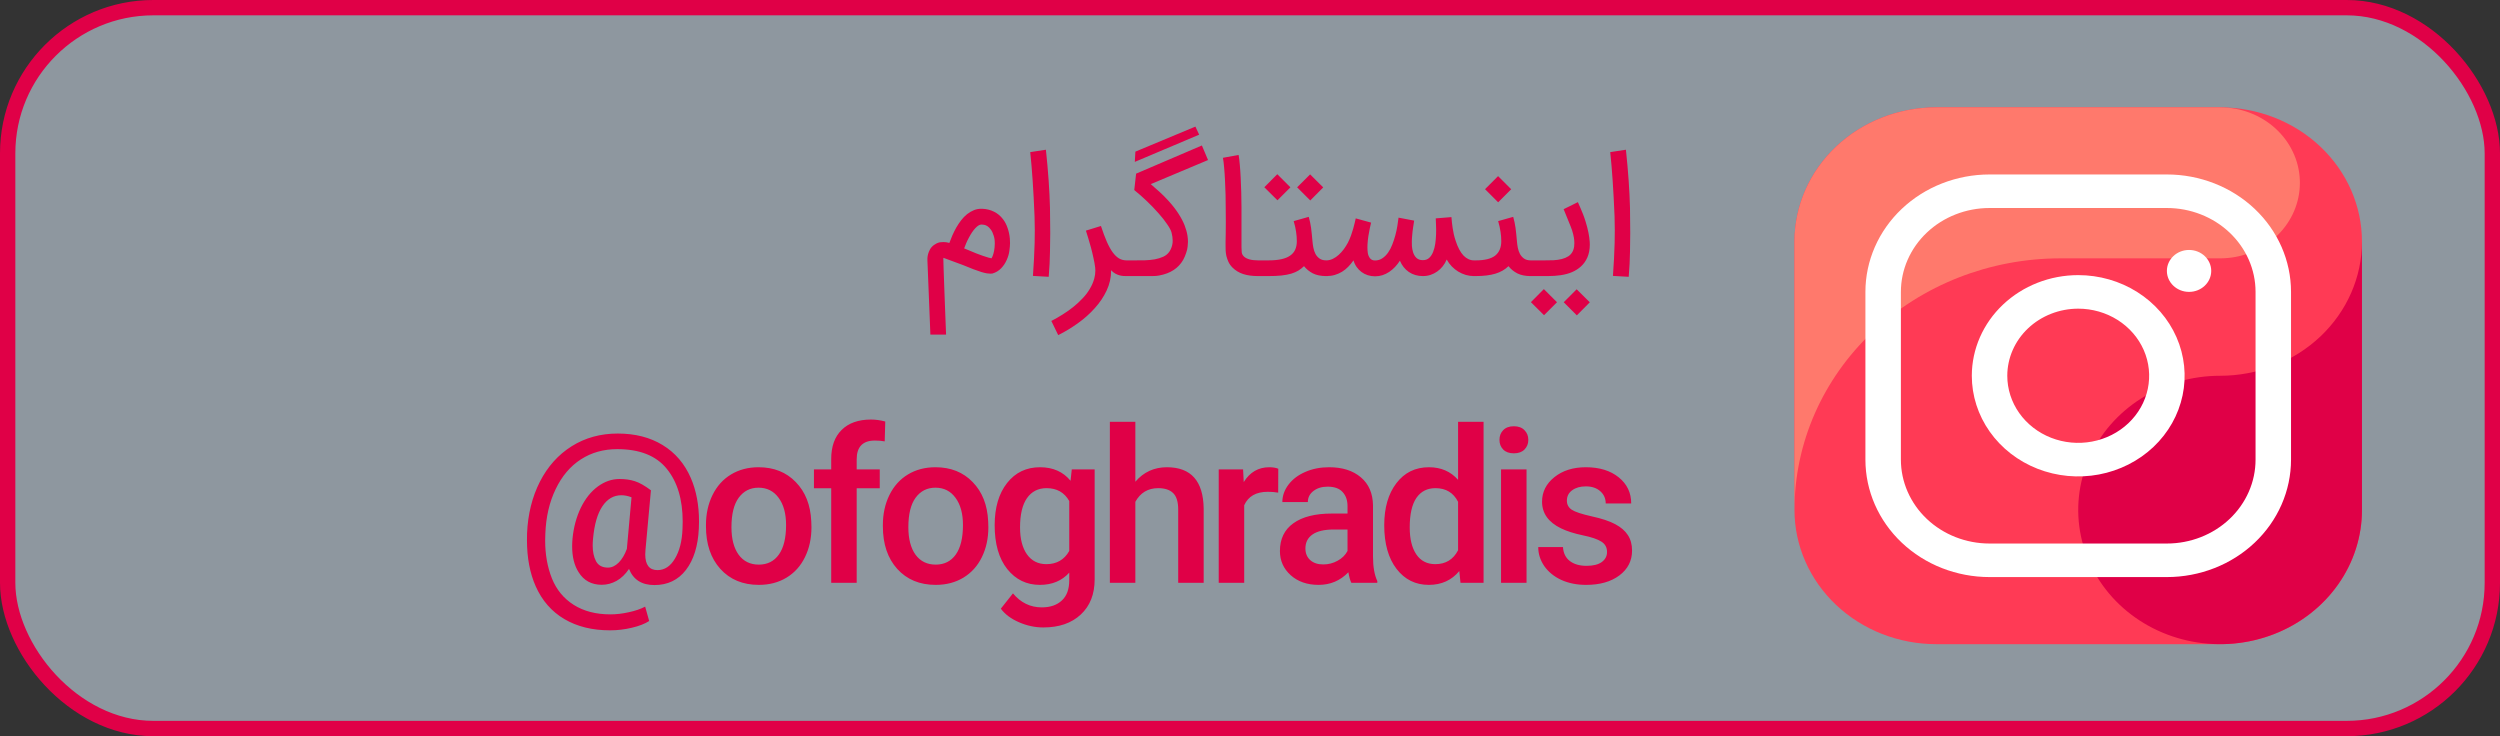 <svg xmlns="http://www.w3.org/2000/svg" width="163" height="48" viewBox="0 0 163 48" fill="none"><rect x="0" y="0" width="163" height="48" fill="#333333" stroke="none"/><rect x="0.5" y="0.5" width="162" height="47" rx="9.5" fill="#DFF0FF" fill-opacity="0.53" stroke="#E00047"></rect><path d="M60.661 21.814L60.468 16.977C60.468 16.956 60.468 16.908 60.468 16.831C60.472 16.755 60.486 16.668 60.51 16.57C60.535 16.473 60.576 16.37 60.635 16.263C60.694 16.155 60.78 16.059 60.891 15.976C60.936 15.941 60.99 15.908 61.053 15.877C61.119 15.842 61.194 15.816 61.277 15.798C61.343 15.788 61.416 15.783 61.496 15.783C61.517 15.783 61.557 15.784 61.616 15.788C61.679 15.788 61.773 15.805 61.898 15.84C61.954 15.684 62.02 15.518 62.096 15.344C62.173 15.17 62.258 15 62.352 14.833C62.449 14.666 62.555 14.508 62.67 14.358C62.788 14.205 62.917 14.073 63.056 13.962C63.199 13.85 63.352 13.762 63.515 13.696C63.658 13.64 63.813 13.612 63.98 13.612H64.037C64.319 13.623 64.575 13.685 64.804 13.8C65.034 13.911 65.232 14.076 65.399 14.296C65.524 14.459 65.623 14.65 65.696 14.87C65.773 15.089 65.821 15.318 65.842 15.558C65.849 15.656 65.853 15.751 65.853 15.845C65.853 15.991 65.839 16.162 65.811 16.357C65.787 16.548 65.728 16.748 65.634 16.956C65.543 17.162 65.421 17.343 65.268 17.499C65.115 17.656 64.929 17.767 64.71 17.833C64.668 17.84 64.623 17.843 64.575 17.843C64.515 17.843 64.439 17.837 64.345 17.823C64.254 17.809 64.133 17.779 63.98 17.734C63.827 17.685 63.653 17.624 63.458 17.551C63.267 17.475 63.046 17.386 62.795 17.285L61.512 16.81C61.512 16.817 61.51 16.828 61.507 16.842C61.507 16.852 61.507 16.878 61.507 16.92C61.507 16.965 61.508 17.033 61.512 17.123C61.515 17.21 61.519 17.334 61.522 17.494C61.529 17.65 61.536 17.849 61.543 18.089C61.554 18.329 61.564 18.623 61.575 18.97C61.588 19.318 61.604 19.725 61.621 20.191C61.639 20.661 61.66 21.202 61.684 21.814H60.661ZM63.192 16.33C63.352 16.4 63.507 16.464 63.656 16.523C63.809 16.579 63.952 16.631 64.084 16.68C64.216 16.729 64.336 16.767 64.444 16.795C64.555 16.823 64.623 16.838 64.647 16.842C64.7 16.758 64.741 16.656 64.773 16.534C64.808 16.409 64.832 16.276 64.846 16.137C64.856 16.047 64.861 15.957 64.861 15.866C64.861 15.821 64.858 15.755 64.851 15.668C64.844 15.577 64.825 15.482 64.794 15.381C64.741 15.204 64.677 15.066 64.601 14.969C64.528 14.868 64.453 14.793 64.376 14.744C64.3 14.696 64.227 14.666 64.157 14.656C64.091 14.645 64.039 14.64 64.001 14.64H63.99C63.872 14.64 63.74 14.718 63.594 14.875C63.447 15.028 63.301 15.245 63.155 15.527C63.093 15.642 63.037 15.758 62.988 15.877C62.943 15.991 62.901 16.097 62.863 16.195L63.192 16.33ZM68.193 9.762C68.343 11.174 68.431 12.44 68.459 13.56C68.47 14.137 68.475 14.68 68.475 15.188C68.475 15.494 68.47 15.903 68.459 16.414C68.452 16.925 68.425 17.47 68.376 18.047L67.348 17.99C67.404 17.21 67.44 16.497 67.458 15.85C67.465 15.558 67.468 15.278 67.468 15.01C67.468 14.687 67.463 14.381 67.452 14.092C67.383 12.405 67.289 11.014 67.171 9.918L68.193 9.762ZM72.445 17.64C72.445 18.096 72.347 18.53 72.152 18.944C71.957 19.358 71.698 19.743 71.375 20.097C71.055 20.456 70.688 20.783 70.274 21.078C69.86 21.374 69.434 21.631 68.996 21.85L68.547 20.927C68.797 20.798 69.046 20.656 69.293 20.499C69.54 20.346 69.773 20.181 69.992 20.003C70.211 19.826 70.413 19.638 70.597 19.44C70.782 19.245 70.937 19.04 71.062 18.824C71.191 18.609 71.286 18.384 71.349 18.151C71.394 17.984 71.417 17.814 71.417 17.64C71.417 17.57 71.413 17.506 71.406 17.447C71.382 17.249 71.344 17.037 71.291 16.81C71.243 16.581 71.189 16.357 71.13 16.137C71.071 15.918 71.011 15.713 70.952 15.522C70.893 15.327 70.843 15.165 70.801 15.037L71.782 14.734C71.914 15.137 72.043 15.482 72.168 15.767C72.293 16.049 72.422 16.28 72.554 16.461C72.686 16.638 72.824 16.769 72.966 16.852C73.112 16.936 73.272 16.977 73.446 16.977H73.53V18H73.441C73.392 18 73.33 17.998 73.253 17.995C73.177 17.991 73.091 17.977 72.998 17.953C72.907 17.929 72.813 17.89 72.716 17.838C72.622 17.786 72.531 17.713 72.445 17.619V17.64ZM73.333 16.977H73.985C74.194 16.977 74.411 16.976 74.638 16.972C74.864 16.965 75.079 16.944 75.284 16.91C75.49 16.871 75.677 16.814 75.848 16.737C76.018 16.657 76.152 16.544 76.25 16.398C76.365 16.221 76.432 16.03 76.453 15.824C76.457 15.779 76.458 15.734 76.458 15.689C76.458 15.525 76.434 15.35 76.385 15.162C76.347 15.019 76.251 14.838 76.098 14.619C75.949 14.396 75.763 14.16 75.54 13.91C75.317 13.656 75.069 13.396 74.794 13.132C74.519 12.868 74.239 12.621 73.954 12.391L74.074 11.322L78.363 9.485L78.764 10.435L75.029 12.005C75.199 12.151 75.385 12.315 75.587 12.496C75.789 12.677 75.989 12.877 76.187 13.096C76.451 13.388 76.669 13.668 76.839 13.936C77.01 14.2 77.142 14.452 77.236 14.692C77.33 14.932 77.392 15.158 77.424 15.37C77.445 15.51 77.455 15.642 77.455 15.767C77.455 15.84 77.448 15.941 77.434 16.07C77.424 16.195 77.391 16.337 77.335 16.497C77.283 16.657 77.22 16.803 77.147 16.936C76.838 17.485 76.314 17.828 75.577 17.963C75.455 17.988 75.304 18 75.123 18H73.333V16.977ZM78.185 8.781L73.99 10.555L74.027 9.887L77.94 8.254L78.185 8.781ZM82.025 18C81.643 18 81.316 17.955 81.044 17.864C80.776 17.774 80.549 17.635 80.361 17.447C80.246 17.332 80.157 17.209 80.095 17.076C80.036 16.944 79.99 16.814 79.959 16.685C79.931 16.556 79.916 16.435 79.912 16.32C79.909 16.202 79.907 16.101 79.907 16.017C79.907 15.99 79.907 15.908 79.907 15.772C79.91 15.633 79.914 15.456 79.917 15.24C79.921 15.024 79.923 14.777 79.923 14.499C79.923 14.224 79.921 13.934 79.917 13.628C79.917 13.329 79.914 13.017 79.907 12.694C79.9 12.37 79.888 12.057 79.87 11.755C79.856 11.452 79.837 11.174 79.813 10.92C79.792 10.663 79.766 10.452 79.735 10.289L80.757 10.101C80.789 10.278 80.815 10.496 80.836 10.753C80.86 11.01 80.879 11.29 80.893 11.593C80.91 11.896 80.923 12.212 80.93 12.543C80.94 12.87 80.945 13.19 80.945 13.503V16.122C80.945 16.24 80.95 16.351 80.961 16.456C80.975 16.556 81.022 16.645 81.102 16.722C81.182 16.802 81.3 16.864 81.457 16.91C81.617 16.955 81.806 16.977 82.025 16.977H82.129V18H82.025ZM86.577 16.977V18H86.473C86.121 18 85.829 17.941 85.596 17.823C85.363 17.701 85.172 17.544 85.022 17.353C84.911 17.461 84.789 17.556 84.657 17.64C84.525 17.72 84.368 17.788 84.187 17.843C84.007 17.896 83.794 17.936 83.551 17.963C83.311 17.988 83.027 18 82.7 18H81.923V16.977H82.7C83.031 16.977 83.313 16.951 83.546 16.899C83.782 16.847 83.973 16.769 84.12 16.664C84.269 16.56 84.379 16.43 84.448 16.273C84.518 16.116 84.553 15.934 84.553 15.725C84.553 15.527 84.537 15.325 84.506 15.12C84.478 14.915 84.426 14.68 84.349 14.416L85.33 14.139C85.365 14.261 85.394 14.379 85.419 14.494C85.443 14.605 85.464 14.723 85.481 14.849C85.499 14.974 85.514 15.11 85.528 15.256C85.546 15.402 85.561 15.567 85.575 15.751C85.586 15.88 85.605 16.016 85.633 16.158C85.66 16.301 85.706 16.433 85.768 16.555C85.834 16.677 85.923 16.777 86.034 16.857C86.149 16.937 86.295 16.977 86.473 16.977H86.577ZM84.135 12.214L83.29 13.059L82.434 12.209L83.279 11.358L84.135 12.214ZM86.274 12.219L85.429 13.07L84.573 12.214L85.419 11.369L86.274 12.219ZM86.364 16.977H86.474C86.62 16.977 86.761 16.944 86.897 16.878C87.036 16.812 87.164 16.725 87.283 16.617C87.404 16.506 87.516 16.383 87.617 16.247C87.717 16.108 87.806 15.967 87.883 15.824C87.963 15.664 88.031 15.508 88.086 15.355C88.142 15.198 88.189 15.052 88.227 14.916C88.269 14.777 88.302 14.65 88.326 14.536C88.35 14.421 88.373 14.322 88.394 14.238L89.396 14.515C89.375 14.602 89.347 14.723 89.312 14.88C89.281 15.037 89.25 15.207 89.218 15.391C89.191 15.572 89.171 15.757 89.161 15.944C89.157 16.014 89.156 16.08 89.156 16.143C89.156 16.254 89.164 16.374 89.182 16.503C89.203 16.628 89.25 16.739 89.323 16.837C89.399 16.934 89.509 16.983 89.651 16.983C89.829 16.983 89.987 16.936 90.126 16.842C90.269 16.748 90.394 16.624 90.502 16.471C90.61 16.318 90.702 16.143 90.778 15.944C90.855 15.746 90.921 15.544 90.977 15.339C91.032 15.134 91.076 14.932 91.107 14.734C91.142 14.532 91.168 14.351 91.185 14.191L92.203 14.384C92.185 14.506 92.163 14.654 92.135 14.828C92.107 15.002 92.086 15.184 92.072 15.376C92.058 15.511 92.051 15.647 92.051 15.783C92.051 15.838 92.053 15.927 92.057 16.049C92.064 16.17 92.09 16.306 92.135 16.456C92.183 16.605 92.258 16.727 92.359 16.821C92.46 16.915 92.597 16.962 92.771 16.962C92.938 16.962 93.076 16.913 93.183 16.816C93.291 16.715 93.377 16.584 93.439 16.424C93.505 16.261 93.552 16.08 93.58 15.882C93.608 15.68 93.625 15.478 93.632 15.277C93.636 15.176 93.637 15.076 93.637 14.979C93.637 14.882 93.634 14.765 93.627 14.63C93.624 14.494 93.618 14.364 93.611 14.238L94.634 14.155C94.644 14.27 94.655 14.386 94.665 14.504C94.679 14.619 94.695 14.739 94.712 14.864C94.733 14.99 94.757 15.122 94.785 15.261C94.817 15.4 94.858 15.548 94.91 15.704C95.05 16.132 95.22 16.452 95.422 16.664C95.627 16.873 95.855 16.977 96.105 16.977H96.231V18H96.105C95.924 18 95.747 17.976 95.573 17.927C95.399 17.875 95.234 17.802 95.077 17.708C94.924 17.614 94.784 17.501 94.655 17.369C94.526 17.236 94.417 17.087 94.326 16.92C94.257 17.084 94.17 17.231 94.065 17.363C93.961 17.496 93.841 17.609 93.705 17.703C93.573 17.797 93.429 17.87 93.272 17.922C93.116 17.974 92.949 18 92.771 18C92.424 18 92.119 17.911 91.858 17.734C91.597 17.553 91.403 17.308 91.274 16.998C91.18 17.144 91.074 17.28 90.956 17.405C90.841 17.527 90.714 17.635 90.575 17.729C90.439 17.819 90.293 17.89 90.137 17.943C89.984 17.991 89.822 18.016 89.651 18.016C89.488 18.016 89.33 17.991 89.177 17.943C89.027 17.894 88.891 17.824 88.77 17.734C88.648 17.643 88.542 17.534 88.451 17.405C88.361 17.276 88.293 17.134 88.248 16.977C88.14 17.13 88.025 17.27 87.903 17.395C87.782 17.52 87.648 17.628 87.502 17.718C87.356 17.805 87.197 17.875 87.027 17.927C86.86 17.976 86.676 18 86.474 18H86.364V16.977ZM99.908 16.977V18H99.803C99.452 18 99.16 17.941 98.927 17.823C98.694 17.701 98.502 17.544 98.353 17.353C98.134 17.572 97.85 17.736 97.502 17.843C97.155 17.948 96.725 18 96.214 18H96.021V16.977H96.214C96.798 16.977 97.222 16.873 97.487 16.664C97.751 16.452 97.883 16.139 97.883 15.725C97.883 15.527 97.868 15.325 97.836 15.12C97.808 14.915 97.756 14.68 97.68 14.416L98.661 14.139C98.695 14.261 98.725 14.379 98.749 14.494C98.774 14.605 98.795 14.723 98.812 14.849C98.829 14.974 98.845 15.11 98.859 15.256C98.876 15.402 98.892 15.567 98.906 15.751C98.916 15.88 98.935 16.016 98.963 16.158C98.991 16.301 99.036 16.433 99.099 16.555C99.165 16.677 99.254 16.777 99.365 16.857C99.48 16.937 99.626 16.977 99.803 16.977H99.908ZM98.53 12.339L97.68 13.19L96.824 12.334L97.675 11.483L98.53 12.339ZM99.7 16.977H100.707C100.909 16.977 101.106 16.974 101.297 16.967C101.488 16.956 101.666 16.93 101.829 16.889C101.993 16.847 102.137 16.786 102.262 16.706C102.387 16.623 102.485 16.508 102.554 16.362C102.589 16.289 102.615 16.197 102.633 16.085C102.643 16.012 102.648 15.934 102.648 15.85C102.648 15.805 102.645 15.737 102.638 15.647C102.631 15.553 102.608 15.426 102.57 15.266C102.532 15.103 102.476 14.932 102.403 14.755L101.949 13.638L102.878 13.179C102.878 13.183 102.893 13.219 102.925 13.289C102.956 13.355 102.996 13.445 103.045 13.56C103.097 13.675 103.153 13.809 103.212 13.962C103.271 14.111 103.326 14.271 103.379 14.442C103.535 14.946 103.626 15.391 103.65 15.777C103.653 15.833 103.655 15.889 103.655 15.944C103.655 16.261 103.603 16.539 103.499 16.779C103.394 17.016 103.255 17.212 103.081 17.369C102.911 17.525 102.714 17.65 102.492 17.744C102.269 17.838 102.024 17.904 101.756 17.943C101.492 17.981 101.217 18 100.932 18H99.7V16.977ZM101.516 19.706L100.671 20.551L99.815 19.701L100.66 18.85L101.516 19.706ZM103.655 19.711L102.81 20.562L101.954 19.706L102.799 18.861L103.655 19.711ZM106.01 9.762C106.159 11.174 106.248 12.44 106.276 13.56C106.286 14.137 106.291 14.68 106.291 15.188C106.291 15.494 106.286 15.903 106.276 16.414C106.269 16.925 106.241 17.47 106.192 18.047L105.164 17.99C105.22 17.21 105.257 16.497 105.274 15.85C105.281 15.558 105.284 15.278 105.284 15.01C105.284 14.687 105.279 14.381 105.269 14.092C105.199 12.405 105.105 11.014 104.987 9.918L106.01 9.762Z" fill="#E00047"></path><path d="M45.564 34.457C45.511 35.598 45.231 36.499 44.724 37.16C44.217 37.817 43.531 38.146 42.667 38.146C41.843 38.146 41.291 37.795 41.011 37.093C40.78 37.438 40.51 37.698 40.202 37.872C39.893 38.043 39.57 38.128 39.234 38.128C38.568 38.128 38.065 37.854 37.724 37.306C37.444 36.868 37.304 36.306 37.304 35.62C37.304 35.458 37.312 35.289 37.328 35.115C37.401 34.372 37.582 33.703 37.87 33.106C38.162 32.51 38.53 32.049 38.972 31.724C39.418 31.396 39.891 31.231 40.39 31.231C40.772 31.231 41.108 31.28 41.401 31.377C41.697 31.471 42.044 31.668 42.441 31.968L42.088 35.821C42.076 35.934 42.07 36.042 42.07 36.144C42.07 36.829 42.336 37.172 42.867 37.172C43.33 37.172 43.71 36.923 44.006 36.423C44.306 35.924 44.47 35.279 44.499 34.488C44.507 34.325 44.511 34.167 44.511 34.013C44.511 32.56 44.164 31.41 43.47 30.562C42.78 29.71 41.705 29.284 40.244 29.284C39.351 29.284 38.56 29.507 37.87 29.953C37.18 30.399 36.633 31.047 36.227 31.895C35.821 32.739 35.598 33.701 35.557 34.78C35.549 34.938 35.545 35.093 35.545 35.243C35.545 36.148 35.691 36.969 35.983 37.708C36.279 38.446 36.754 39.023 37.407 39.437C38.061 39.85 38.858 40.057 39.8 40.057C40.185 40.057 40.585 40.011 40.999 39.917C41.417 39.828 41.772 39.706 42.064 39.552L42.326 40.49C42.046 40.672 41.67 40.818 41.2 40.928C40.729 41.041 40.254 41.098 39.775 41.098C38.619 41.098 37.625 40.853 36.793 40.362C35.965 39.871 35.344 39.161 34.93 38.231C34.549 37.375 34.358 36.369 34.358 35.212C34.358 35.07 34.36 34.926 34.364 34.78C34.417 33.53 34.695 32.408 35.198 31.414C35.705 30.42 36.397 29.647 37.274 29.095C38.154 28.543 39.154 28.267 40.275 28.267C41.411 28.267 42.387 28.517 43.202 29.016C44.022 29.515 44.635 30.231 45.041 31.164C45.398 31.988 45.576 32.934 45.576 34.001C45.576 34.151 45.572 34.303 45.564 34.457ZM38.667 35.115C38.651 35.277 38.643 35.429 38.643 35.571C38.643 35.973 38.716 36.314 38.862 36.594C39.013 36.87 39.272 37.008 39.642 37.008C39.885 37.008 40.116 36.9 40.335 36.685C40.554 36.466 40.733 36.168 40.871 35.79L41.175 32.424C40.948 32.335 40.727 32.29 40.512 32.29C40.009 32.29 39.597 32.53 39.276 33.009C38.956 33.483 38.753 34.185 38.667 35.115ZM46.029 34.232C46.029 33.51 46.171 32.859 46.455 32.278C46.743 31.694 47.147 31.245 47.667 30.933C48.186 30.621 48.783 30.464 49.456 30.464C50.455 30.464 51.264 30.787 51.885 31.432C52.51 32.073 52.847 32.925 52.895 33.989L52.907 34.378C52.907 35.105 52.766 35.756 52.481 36.332C52.201 36.904 51.8 37.349 51.276 37.665C50.757 37.978 50.156 38.134 49.474 38.134C48.432 38.134 47.596 37.787 46.967 37.093C46.342 36.399 46.029 35.474 46.029 34.317V34.232ZM47.691 34.378C47.691 35.137 47.847 35.734 48.16 36.168C48.476 36.598 48.914 36.813 49.474 36.813C50.035 36.813 50.471 36.594 50.783 36.156C51.096 35.717 51.252 35.076 51.252 34.232C51.252 33.486 51.09 32.893 50.765 32.455C50.444 32.017 50.008 31.797 49.456 31.797C48.916 31.797 48.486 32.014 48.166 32.449C47.849 32.879 47.691 33.522 47.691 34.378ZM54.195 38V31.834H53.069V30.604H54.195V29.929C54.195 29.109 54.422 28.476 54.877 28.03C55.331 27.579 55.97 27.354 56.794 27.354C57.082 27.354 57.39 27.396 57.719 27.482L57.683 28.778C57.5 28.742 57.287 28.724 57.043 28.724C56.252 28.724 55.856 29.131 55.856 29.947V30.604H57.36V31.834H55.856V38H54.195ZM57.563 34.232C57.563 33.51 57.705 32.859 57.989 32.278C58.277 31.694 58.681 31.245 59.2 30.933C59.72 30.621 60.316 30.464 60.99 30.464C61.988 30.464 62.798 30.787 63.419 31.432C64.043 32.073 64.38 32.925 64.429 33.989L64.441 34.378C64.441 35.105 64.299 35.756 64.015 36.332C63.735 36.904 63.333 37.349 62.81 37.665C62.29 37.978 61.69 38.134 61.008 38.134C59.965 38.134 59.129 37.787 58.5 37.093C57.875 36.399 57.563 35.474 57.563 34.317V34.232ZM59.225 34.378C59.225 35.137 59.381 35.734 59.693 36.168C60.01 36.598 60.448 36.813 61.008 36.813C61.568 36.813 62.004 36.594 62.317 36.156C62.629 35.717 62.785 35.076 62.785 34.232C62.785 33.486 62.623 32.893 62.298 32.455C61.978 32.017 61.542 31.797 60.99 31.797C60.45 31.797 60.02 32.014 59.699 32.449C59.383 32.879 59.225 33.522 59.225 34.378ZM64.852 34.244C64.852 33.096 65.122 32.179 65.661 31.493C66.201 30.807 66.917 30.464 67.81 30.464C68.654 30.464 69.318 30.759 69.8 31.347L69.88 30.604H71.371V37.775C71.371 38.745 71.069 39.51 70.464 40.07C69.863 40.63 69.05 40.91 68.023 40.91C67.483 40.91 66.954 40.796 66.434 40.569C65.919 40.346 65.525 40.051 65.254 39.686L66.045 38.688C66.552 39.297 67.179 39.601 67.926 39.601C68.478 39.601 68.914 39.451 69.234 39.15C69.555 38.854 69.715 38.416 69.715 37.836V37.337C69.236 37.868 68.597 38.134 67.798 38.134C66.933 38.134 66.225 37.791 65.674 37.105C65.126 36.415 64.852 35.462 64.852 34.244ZM66.507 34.39C66.507 35.133 66.658 35.717 66.958 36.144C67.262 36.57 67.684 36.783 68.224 36.783C68.894 36.783 69.391 36.496 69.715 35.924V32.668C69.399 32.108 68.906 31.828 68.236 31.828C67.688 31.828 67.262 32.045 66.958 32.479C66.658 32.909 66.507 33.546 66.507 34.39ZM74.025 31.408C74.564 30.779 75.25 30.464 76.082 30.464C77.657 30.464 78.456 31.365 78.48 33.167V38H76.819V33.228C76.819 32.717 76.707 32.355 76.484 32.144C76.265 31.933 75.942 31.828 75.516 31.828C74.85 31.828 74.353 32.124 74.025 32.717V38H72.363V27.5H74.025V31.408ZM83.338 32.12C83.119 32.084 82.894 32.065 82.662 32.065C81.899 32.065 81.386 32.357 81.122 32.942V38H79.46V30.604H81.049L81.092 31.432C81.49 30.787 82.046 30.464 82.76 30.464C82.995 30.464 83.19 30.497 83.344 30.562L83.338 32.12ZM88.108 38C88.035 37.858 87.97 37.629 87.913 37.312C87.385 37.86 86.738 38.134 85.971 38.134C85.228 38.134 84.622 37.923 84.151 37.501C83.684 37.079 83.451 36.555 83.451 35.93C83.451 35.139 83.743 34.535 84.328 34.117C84.916 33.694 85.754 33.483 86.841 33.483H87.858V32.996C87.858 32.615 87.751 32.309 87.535 32.077C87.324 31.846 87 31.73 86.561 31.73C86.184 31.73 85.874 31.826 85.63 32.017C85.391 32.203 85.271 32.443 85.271 32.735H83.609C83.609 32.329 83.743 31.95 84.011 31.596C84.279 31.244 84.644 30.968 85.107 30.769C85.569 30.566 86.087 30.464 86.659 30.464C87.523 30.464 88.213 30.683 88.728 31.122C89.244 31.556 89.508 32.167 89.52 32.954V36.29C89.52 36.955 89.613 37.487 89.8 37.884V38H88.108ZM86.281 36.801C86.61 36.801 86.919 36.722 87.207 36.563C87.499 36.405 87.716 36.192 87.858 35.924V34.524H86.963C86.35 34.524 85.888 34.632 85.576 34.847C85.267 35.062 85.113 35.366 85.113 35.76C85.113 36.077 85.218 36.33 85.429 36.521C85.64 36.708 85.924 36.801 86.281 36.801ZM90.252 34.244C90.252 33.108 90.516 32.195 91.044 31.505C91.571 30.811 92.279 30.464 93.168 30.464C93.951 30.464 94.584 30.738 95.067 31.286V27.5H96.729V38H95.225L95.146 37.233C94.647 37.834 93.984 38.134 93.156 38.134C92.291 38.134 91.591 37.787 91.056 37.093C90.52 36.395 90.252 35.446 90.252 34.244ZM91.914 34.39C91.914 35.141 92.058 35.727 92.346 36.15C92.634 36.572 93.046 36.783 93.582 36.783C94.26 36.783 94.755 36.48 95.067 35.876V32.717C94.763 32.124 94.272 31.828 93.594 31.828C93.054 31.828 92.638 32.041 92.346 32.467C92.058 32.893 91.914 33.534 91.914 34.39ZM99.53 38H97.868V30.604H99.53V38ZM97.765 28.681C97.765 28.425 97.846 28.214 98.008 28.048C98.171 27.877 98.402 27.792 98.703 27.792C99.003 27.792 99.234 27.877 99.396 28.048C99.563 28.214 99.646 28.425 99.646 28.681C99.646 28.933 99.563 29.141 99.396 29.308C99.234 29.474 99.003 29.557 98.703 29.557C98.402 29.557 98.171 29.474 98.008 29.308C97.846 29.141 97.765 28.933 97.765 28.681ZM104.779 35.991C104.779 35.695 104.657 35.47 104.413 35.316C104.17 35.157 103.764 35.019 103.196 34.902C102.632 34.784 102.161 34.634 101.784 34.451C100.956 34.05 100.542 33.469 100.542 32.71C100.542 32.073 100.81 31.54 101.346 31.11C101.885 30.679 102.569 30.464 103.397 30.464C104.282 30.464 104.996 30.683 105.54 31.122C106.083 31.56 106.355 32.128 106.355 32.826H104.693C104.693 32.505 104.576 32.24 104.34 32.029C104.105 31.818 103.791 31.712 103.397 31.712C103.032 31.712 102.733 31.797 102.502 31.968C102.275 32.134 102.161 32.359 102.161 32.644C102.161 32.895 102.267 33.092 102.478 33.234C102.693 33.376 103.127 33.52 103.78 33.666C104.434 33.808 104.945 33.979 105.314 34.177C105.688 34.376 105.964 34.616 106.142 34.896C106.321 35.172 106.41 35.506 106.41 35.9C106.41 36.566 106.134 37.105 105.582 37.519C105.034 37.929 104.312 38.134 103.415 38.134C102.811 38.134 102.271 38.026 101.796 37.811C101.325 37.592 100.956 37.292 100.688 36.91C100.424 36.525 100.293 36.111 100.293 35.669H101.906C101.93 36.062 102.078 36.365 102.35 36.576C102.626 36.787 102.989 36.892 103.44 36.892C103.878 36.892 104.211 36.809 104.438 36.643C104.665 36.476 104.779 36.259 104.779 35.991Z" fill="#E00047"></path><g clip-path="url(#clip0_602_634)"><path fill-rule="evenodd" clip-rule="evenodd" d="M144.75 42H126.25C123.797 42 121.444 41.078 119.709 39.437C117.975 37.796 117 35.571 117 33.25V15.75C117 13.429 117.975 11.204 119.709 9.563C121.444 7.922 123.797 7 126.25 7L144.75 7C147.203 7 149.556 7.922 151.291 9.563C153.025 11.204 154 13.429 154 15.75V33.25C154 35.571 153.025 37.796 151.291 39.437C149.556 41.078 147.203 42 144.75 42Z" fill="#FF3A55"></path><path fill-rule="evenodd" clip-rule="evenodd" d="M134.344 16.844H144.75C146.084 16.844 147.367 16.359 148.334 15.49C149.301 14.621 149.878 13.434 149.946 12.173C150.015 10.913 149.569 9.676 148.701 8.718C147.833 7.76 146.609 7.154 145.282 7.025C145.105 7.016 144.93 7 144.75 7H126.25C123.797 7 121.444 7.922 119.709 9.563C117.975 11.204 117 13.429 117 15.75V33.25C117 28.899 118.827 24.726 122.08 21.649C125.333 18.572 129.744 16.844 134.344 16.844Z" fill="#FF796C"></path><path fill-rule="evenodd" clip-rule="evenodd" d="M144.75 24.5C142.921 24.5 141.132 25.013 139.611 25.975C138.09 26.936 136.904 28.303 136.204 29.901C135.504 31.5 135.321 33.26 135.678 34.957C136.035 36.654 136.916 38.214 138.209 39.437C139.503 40.661 141.151 41.494 142.945 41.832C144.74 42.169 146.6 41.996 148.29 41.334C149.98 40.672 151.425 39.55 152.441 38.111C153.458 36.672 154 34.981 154 33.25V15.75C154 18.071 153.025 20.296 151.291 21.937C149.556 23.578 147.203 24.5 144.75 24.5Z" fill="#E00047"></path><path d="M142.727 19.031C143.525 19.031 144.172 18.419 144.172 17.664C144.172 16.909 143.525 16.297 142.727 16.297C141.928 16.297 141.281 16.909 141.281 17.664C141.281 18.419 141.928 19.031 142.727 19.031Z" fill="white"></path><path fill-rule="evenodd" clip-rule="evenodd" d="M135.5 20.125C136.415 20.125 137.309 20.382 138.07 20.862C138.83 21.343 139.423 22.026 139.773 22.826C140.123 23.625 140.215 24.505 140.036 25.354C139.858 26.202 139.417 26.982 138.77 27.594C138.124 28.205 137.299 28.622 136.402 28.791C135.505 28.96 134.575 28.873 133.73 28.542C132.885 28.211 132.163 27.65 131.654 26.931C131.146 26.211 130.875 25.365 130.875 24.5C130.876 23.34 131.363 22.227 132.23 21.407C133.098 20.587 134.274 20.126 135.5 20.125ZM135.5 17.938C136.872 17.938 138.213 18.322 139.354 19.044C140.495 19.765 141.384 20.79 141.909 21.989C142.434 23.188 142.572 24.507 142.304 25.78C142.037 27.053 141.376 28.223 140.406 29.14C139.435 30.058 138.199 30.683 136.853 30.936C135.508 31.19 134.113 31.06 132.845 30.563C131.577 30.066 130.494 29.225 129.732 28.146C128.969 27.067 128.562 25.798 128.562 24.5C128.563 22.76 129.295 21.091 130.595 19.86C131.896 18.63 133.66 17.938 135.5 17.938Z" fill="white"></path><path fill-rule="evenodd" clip-rule="evenodd" d="M147.062 19.031C147.062 17.581 146.453 16.19 145.369 15.164C144.285 14.139 142.815 13.562 141.281 13.562H129.719C128.185 13.562 126.715 14.139 125.631 15.164C124.547 16.19 123.938 17.581 123.938 19.031V29.969C123.938 31.419 124.547 32.81 125.631 33.836C126.715 34.861 128.185 35.438 129.719 35.438H141.281C142.815 35.438 144.285 34.861 145.369 33.836C146.453 32.81 147.062 31.419 147.062 29.969V19.031ZM149.375 19.031C149.375 17.001 148.522 15.053 147.004 13.617C145.487 12.182 143.428 11.375 141.281 11.375H129.719C127.572 11.375 125.513 12.182 123.996 13.617C122.478 15.053 121.625 17.001 121.625 19.031V29.969C121.625 31.999 122.478 33.947 123.996 35.383C125.513 36.818 127.572 37.625 129.719 37.625H141.281C143.428 37.625 145.487 36.818 147.004 35.383C148.522 33.947 149.375 31.999 149.375 29.969V19.031Z" fill="white"></path></g><defs><clipPath id="clip0_602_634"><rect width="37" height="35" fill="white" transform="translate(117 7)"></rect></clipPath></defs></svg>
